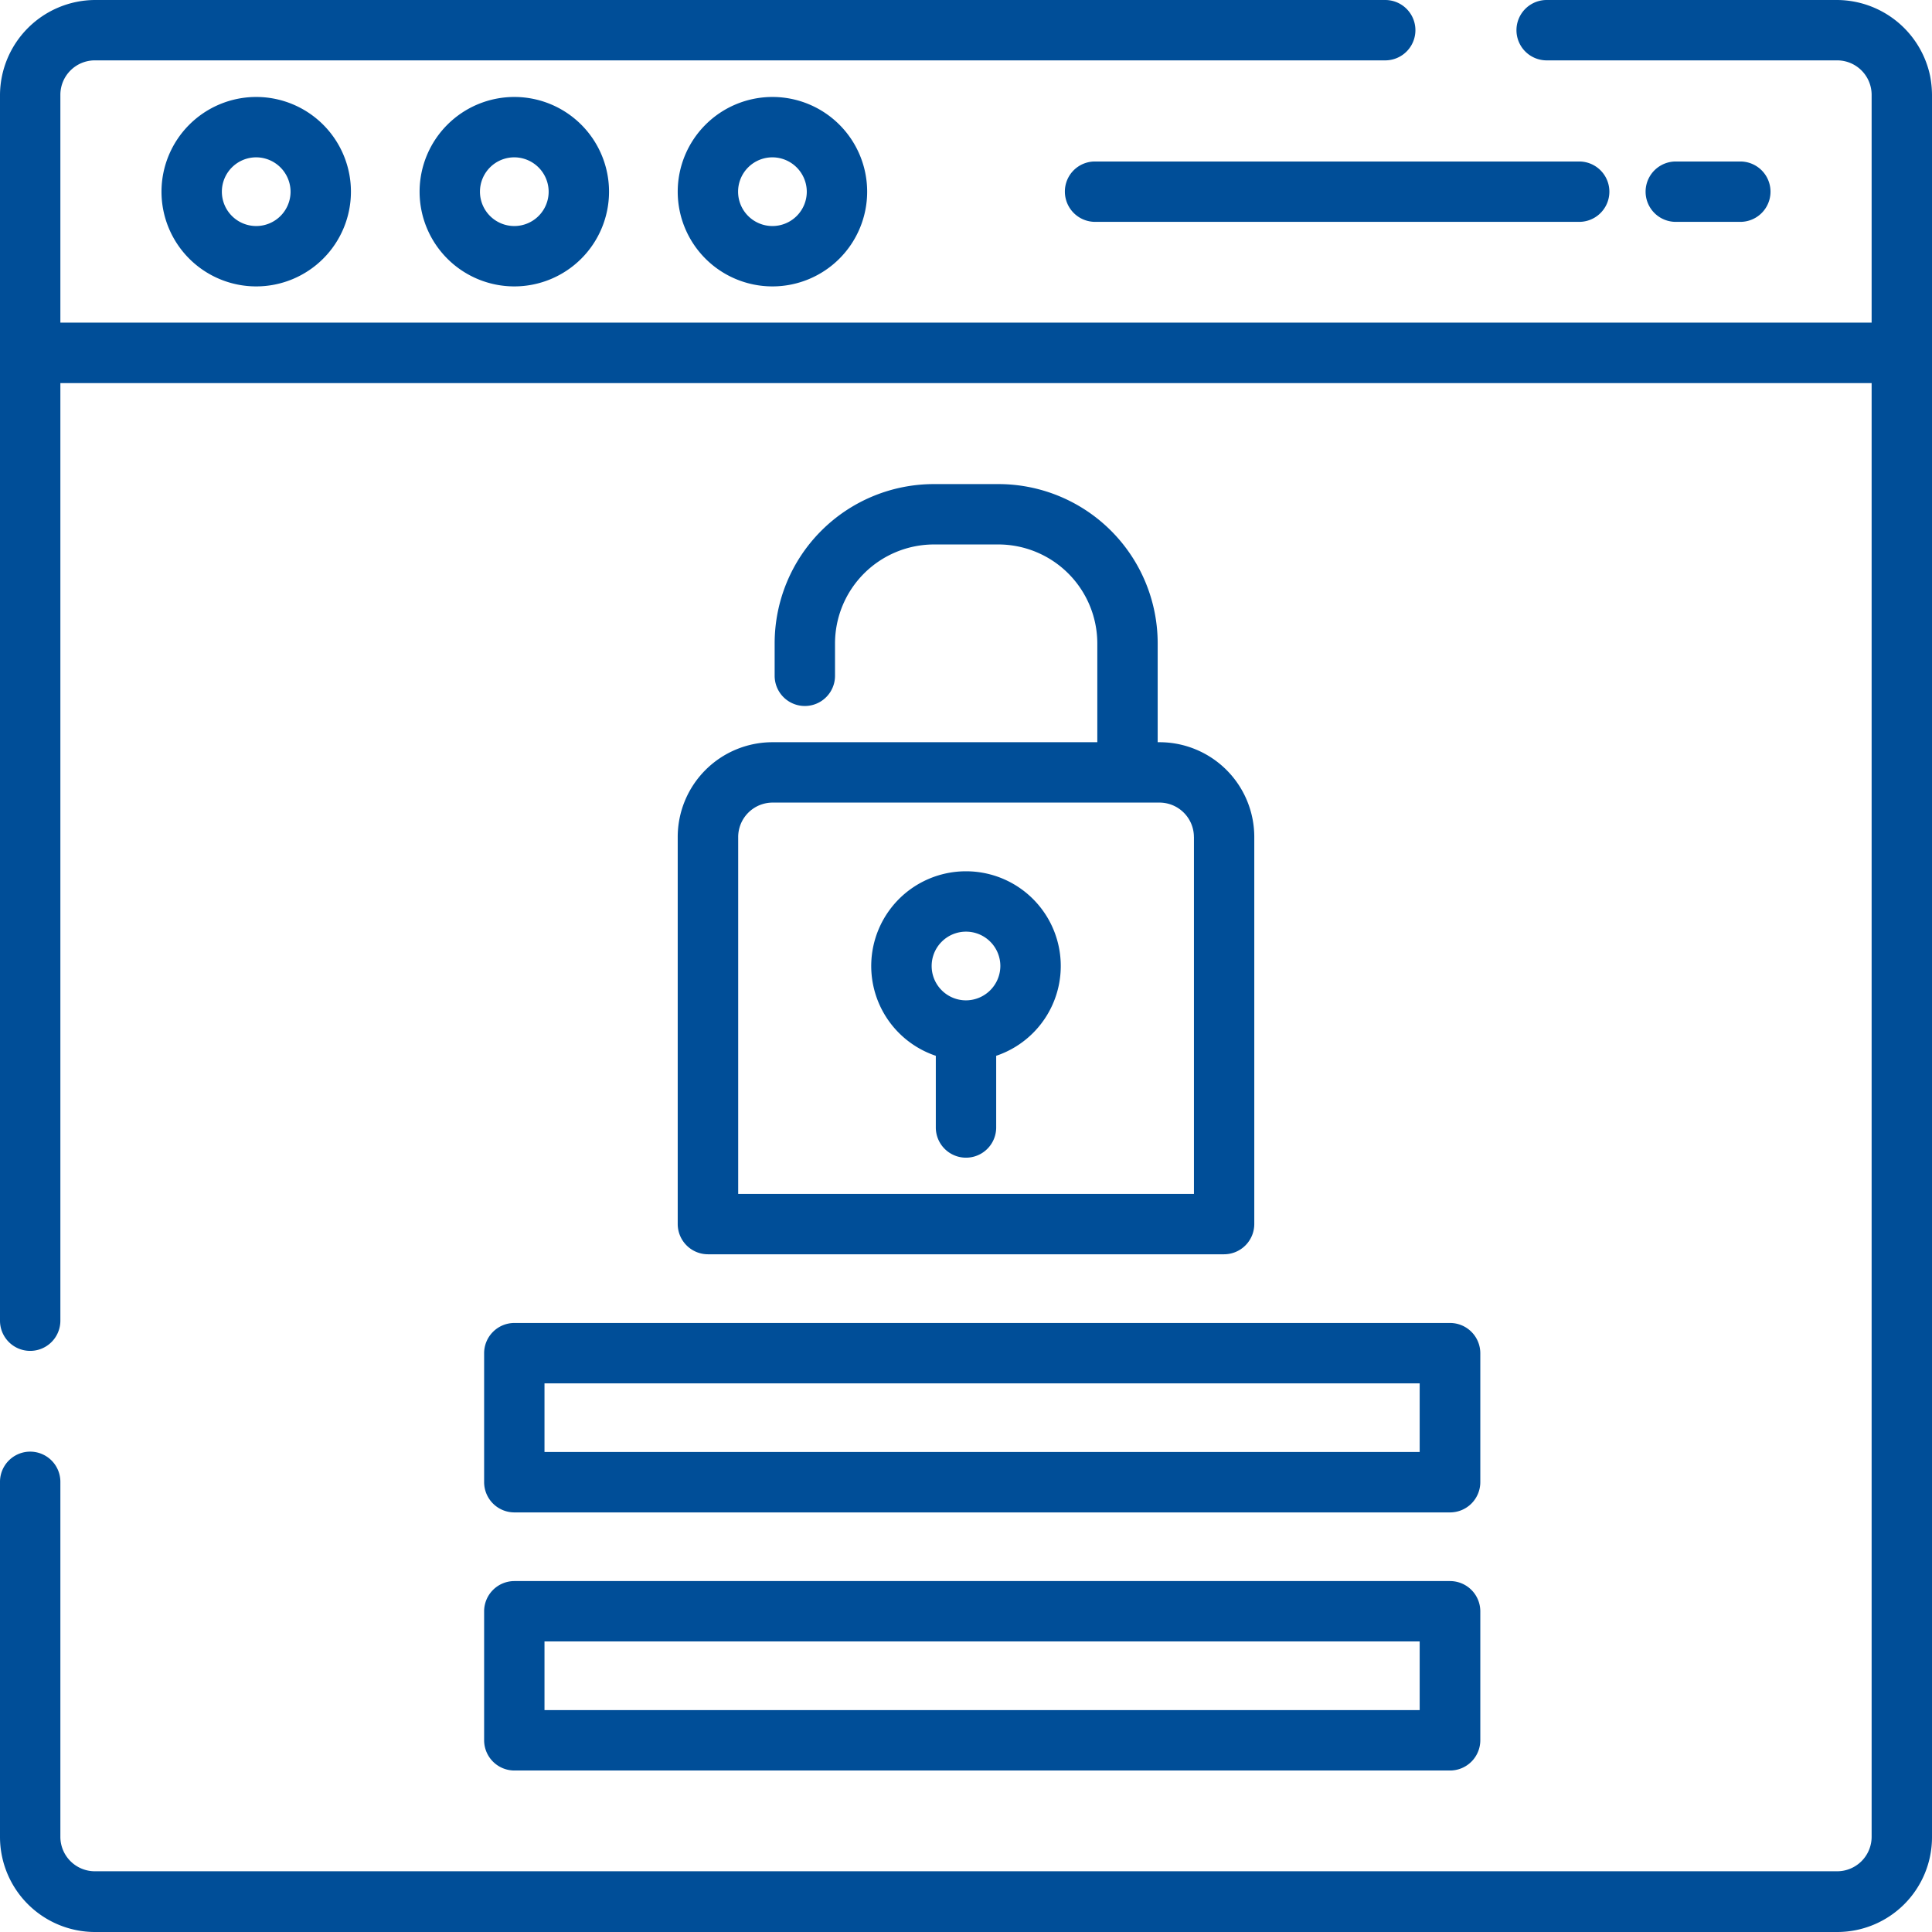 <svg id="Group_963" data-name="Group 963" xmlns="http://www.w3.org/2000/svg" viewBox="0 0 58.5 58.5">
  <defs>
    <style>
      .cls-1 {
        fill: #004e98;
      }
    </style>
  </defs>
  <path id="Path_607" data-name="Path 607" class="cls-1" d="M58.443,2.3A2.894,2.894,0,0,0,55.632,0h-8.8a.914.914,0,0,0,0,1.828h8.8a1.044,1.044,0,0,1,1.04,1.04v6.9H1.828v-6.9a1.044,1.044,0,0,1,1.04-1.04H41.944a.914.914,0,0,0,0-1.828H2.868A2.892,2.892,0,0,0,0,2.868V39.99a.914.914,0,0,0,1.828,0V11.6H56.672V55.621a1.044,1.044,0,0,1-1.04,1.04H2.868a1.044,1.044,0,0,1-1.04-1.04V44.869a.914.914,0,0,0-1.828,0V55.621A2.879,2.879,0,0,0,2.868,58.5H55.632A2.87,2.87,0,0,0,58.5,55.632V2.868A3.124,3.124,0,0,0,58.443,2.3Z"/>
  <path id="Path_608" data-name="Path 608" class="cls-1" d="M42.8,28.568A2.868,2.868,0,1,0,45.668,25.7,2.87,2.87,0,0,0,42.8,28.568Zm3.908,0a1.04,1.04,0,1,1-1.04-1.04A1.044,1.044,0,0,1,46.708,28.568Z" transform="translate(-37.91 -22.764)"/>
  <path id="Path_609" data-name="Path 609" class="cls-1" d="M111.2,28.568a2.868,2.868,0,1,0,2.868-2.868A2.87,2.87,0,0,0,111.2,28.568Zm3.908,0a1.04,1.04,0,1,1-1.04-1.04A1.044,1.044,0,0,1,115.108,28.568Z" transform="translate(-98.495 -22.764)"/>
  <path id="Path_610" data-name="Path 610" class="cls-1" d="M179.6,28.568a2.868,2.868,0,1,0,2.868-2.868A2.87,2.87,0,0,0,179.6,28.568Zm3.908,0a1.04,1.04,0,1,1-1.04-1.04A1.044,1.044,0,0,1,183.508,28.568Z" transform="translate(-159.079 -22.764)"/>
  <path id="Path_611" data-name="Path 611" class="cls-1" d="M128.3,351.514v3.908a.917.917,0,0,0,.914.914H157.55a.917.917,0,0,0,.914-.914v-3.908a.917.917,0,0,0-.914-.914H129.214A.917.917,0,0,0,128.3,351.514Zm1.828.914h26.5v2.079h-26.5Z" transform="translate(-113.641 -310.541)"/>
  <path id="Path_612" data-name="Path 612" class="cls-1" d="M128.3,423.822a.917.917,0,0,0,.914.914H157.55a.917.917,0,0,0,.914-.914v-3.908a.917.917,0,0,0-.914-.914H129.214a.917.917,0,0,0-.914.914Zm1.828-2.994h26.5v2.079h-26.5Z" transform="translate(-113.641 -371.126)"/>
  <path id="Path_613" data-name="Path 613" class="cls-1" d="M438.968,44.628a.914.914,0,0,0,0-1.828h-1.954a.914.914,0,0,0,0,1.828Z" transform="translate(-386.272 -37.91)"/>
  <path id="Path_614" data-name="Path 614" class="cls-1" d="M282.2,43.714a.917.917,0,0,0,.914.914h14.659a.914.914,0,0,0,0-1.828H283.114A.909.909,0,0,0,282.2,43.714Z" transform="translate(-249.956 -37.91)"/>
  <path id="Path_615" data-name="Path 615" class="cls-1" d="M182.468,136.115a2.87,2.87,0,0,0-2.868,2.868v11.723a.917.917,0,0,0,.914.914h15.63a.917.917,0,0,0,.914-.914V138.983a2.87,2.87,0,0,0-2.868-2.868h-.057v-2.994a4.823,4.823,0,0,0-4.822-4.822h-1.954a4.823,4.823,0,0,0-4.822,4.822v.983a.914.914,0,0,0,1.828,0v-.983a3,3,0,0,1,2.994-2.994h1.954a3,3,0,0,1,2.994,2.994v2.994Zm12.763,2.868v10.809h-13.8V138.983a1.044,1.044,0,0,1,1.04-1.04h11.723A1.044,1.044,0,0,1,195.23,138.983Z" transform="translate(-159.079 -113.641)"/>
  <path id="Path_616" data-name="Path 616" class="cls-1" d="M233.768,230.9a2.868,2.868,0,0,0-.914,5.587v2.171a.914.914,0,0,0,1.828,0v-2.171a2.868,2.868,0,0,0-.914-5.587Zm0,3.908a1.04,1.04,0,1,1,1.04-1.04A1.044,1.044,0,0,1,233.768,234.808Z" transform="translate(-204.518 -204.518)"/>
</svg>
